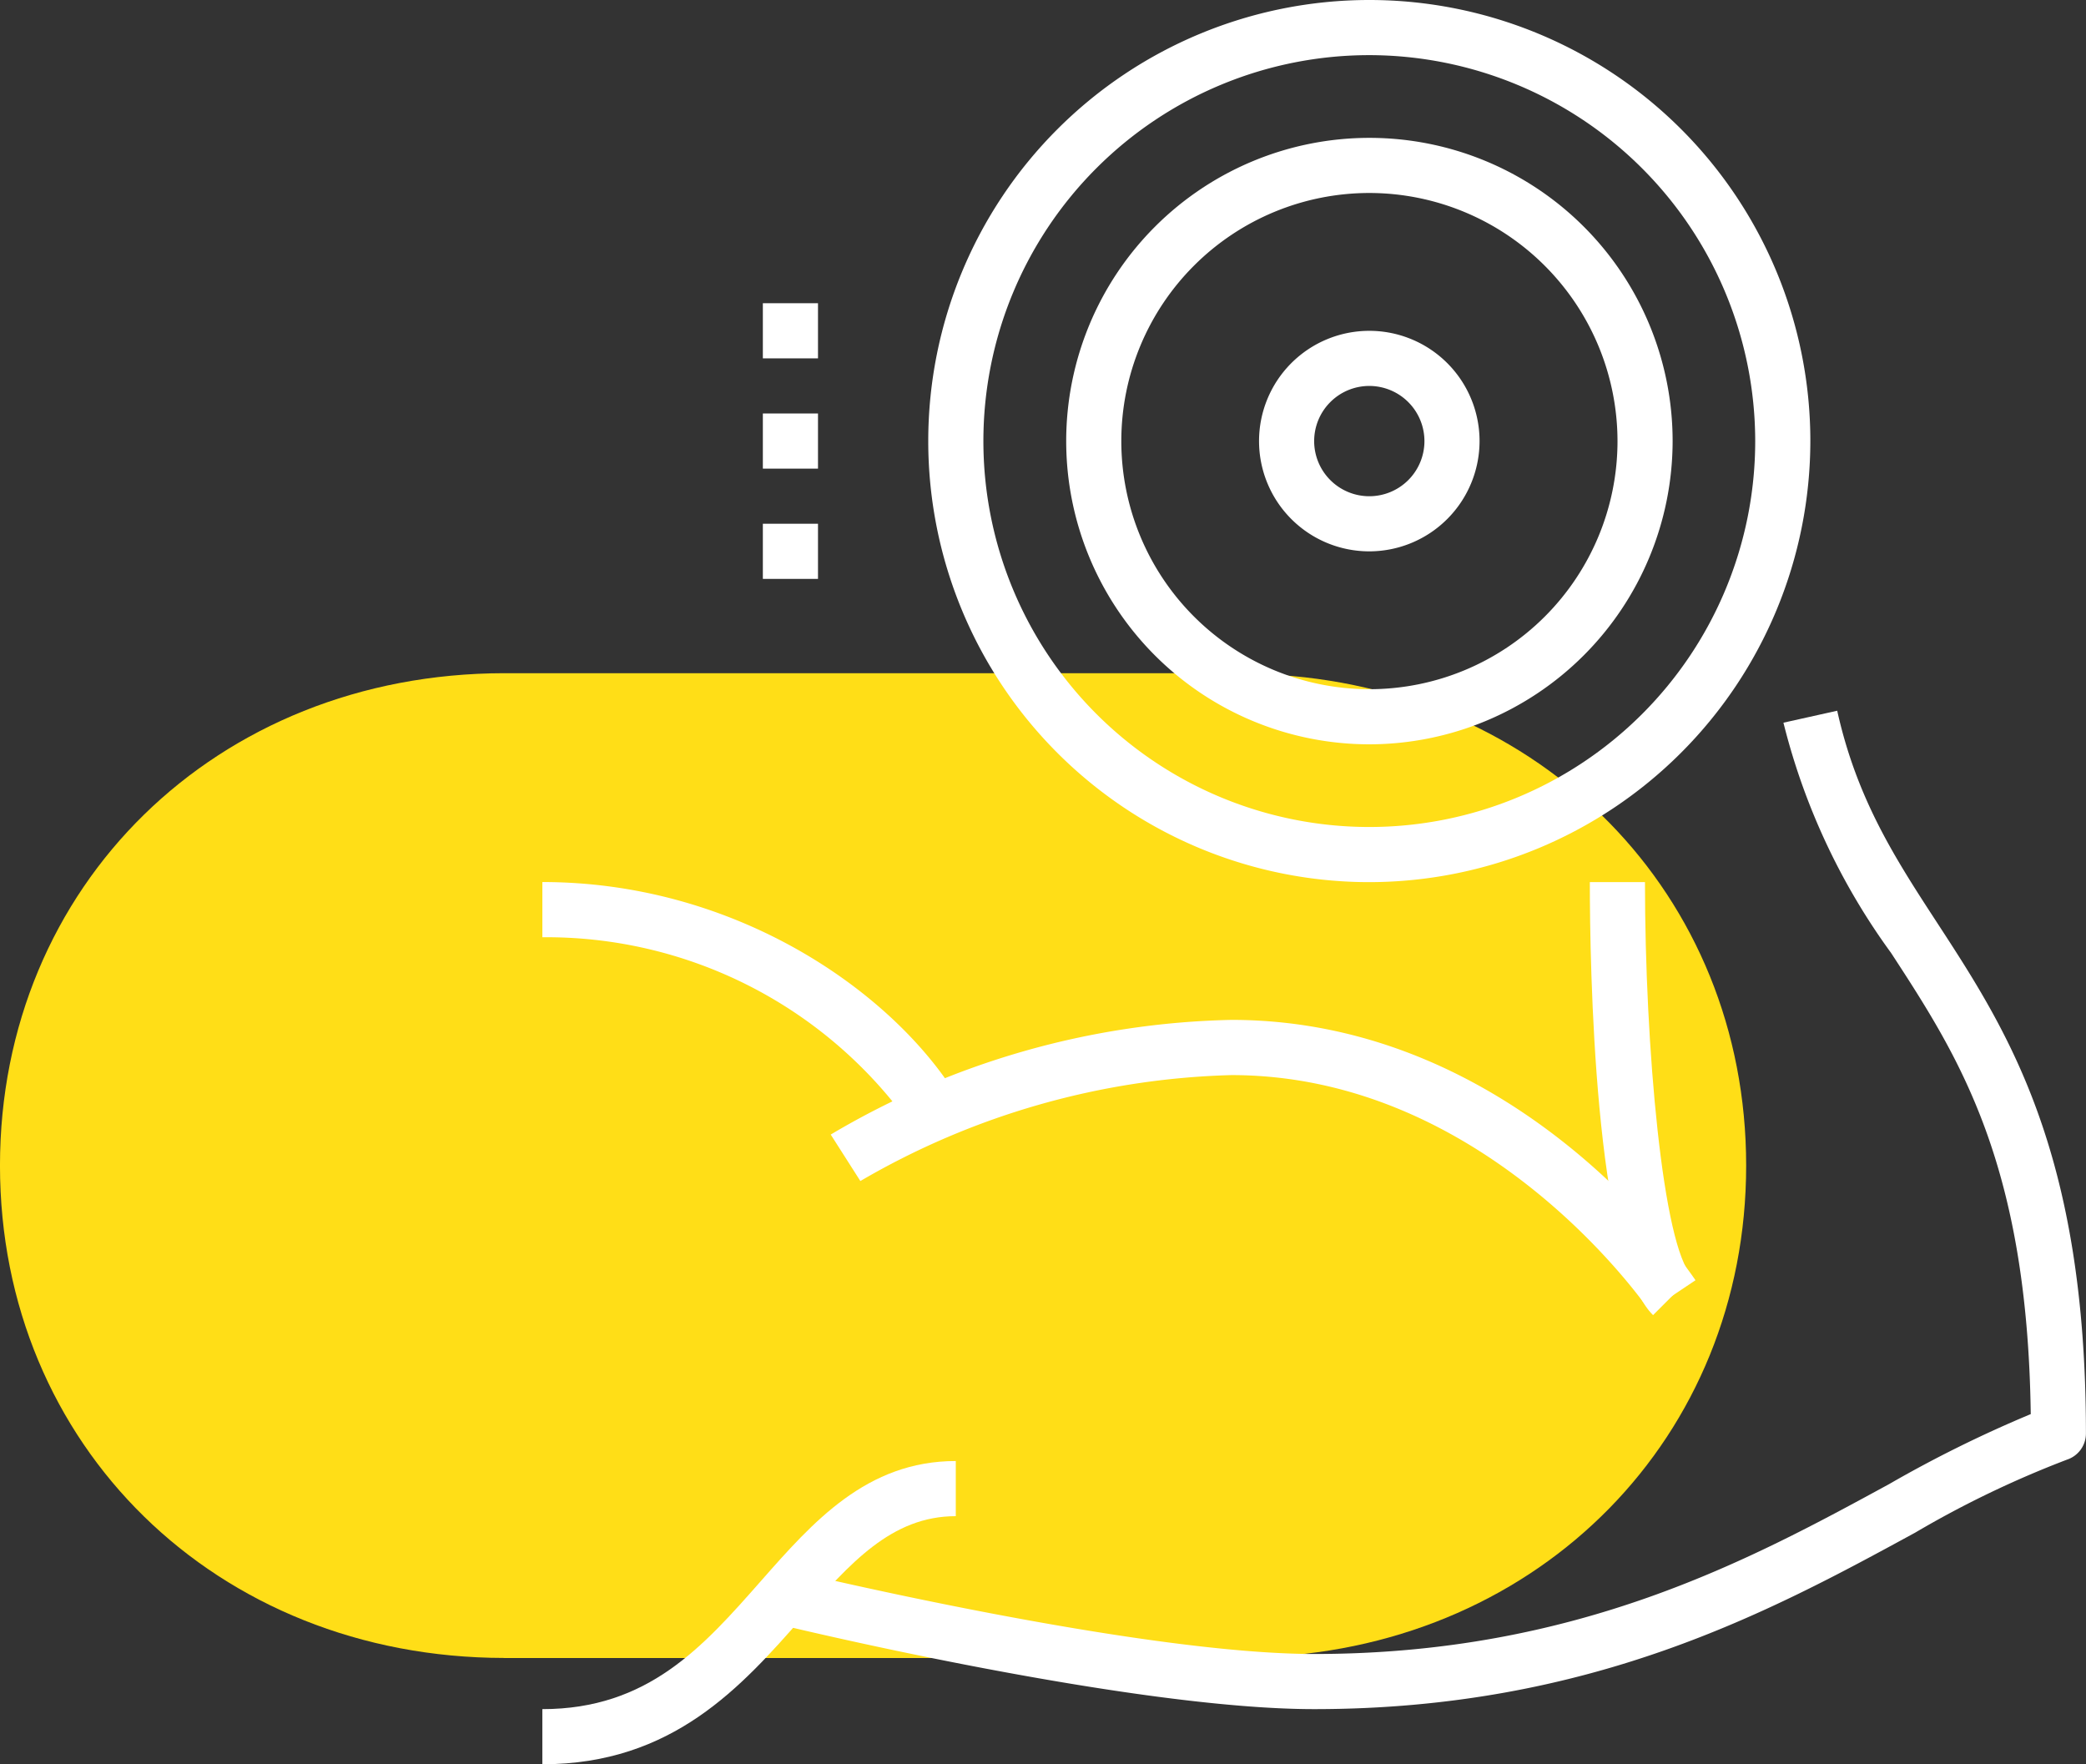 <svg xmlns="http://www.w3.org/2000/svg" width="93.103" height="78.74" viewBox="0 0 93.103 78.74"><rect x="0" y="0" width="93.103" height="78.74" fill="#333333" stroke="none"/><g id="Group_25417" data-name="Group 25417" transform="translate(4799.278 22624.73)"><path id="Path_31581" data-name="Path 31581" d="M556.124,169c0-12.121-9.162-21.379-21.4-21.924v-.048h-1.034c-.033,0-.065,0-.1,0h-.032v0H500.688v8.022h0v-8.024c-12.851.016-22.5,9.489-22.5,21.975s9.648,21.959,22.5,21.975v-8.164h0v8.166h34.039v-.052C546.962,190.375,556.124,181.118,556.124,169Z" transform="translate(-5277.467 -22741.711)" fill="#ffde17"></path><g id="Group_24838" data-name="Group 24838" transform="translate(-4775.072 -22624.73)"><g id="Group_24827" data-name="Group 24827" transform="translate(10.785 31.721)"><path id="Path_31985" data-name="Path 31985" d="M530.292,192.945c-8.131,0-23.034-3.573-23.664-3.725l.576-2.392c.151.037,15.25,3.656,23.088,3.656,11.73,0,19.449-4.2,25.65-7.576a55.418,55.418,0,0,1,6.332-3.13c-.15-11.245-3.241-15.988-6.23-20.577a29.525,29.525,0,0,1-4.808-10.281l2.4-.534c.881,3.973,2.622,6.644,4.465,9.471,3.111,4.774,6.636,10.183,6.636,22.784a1.229,1.229,0,0,1-.842,1.168,44.883,44.883,0,0,0-6.781,3.26C550.671,188.579,542.649,192.945,530.292,192.945Z" transform="translate(-506.628 -148.387)" fill="#fff"></path></g><g id="Group_24828" data-name="Group 24828" transform="translate(46.752 39.37)"><path id="Path_31986" data-name="Path 31986" d="M538.683,173.929c-2.618-2.617-2.821-15.634-2.821-19.325h2.461c0,7.382.8,16.288,2.1,17.585Z" transform="translate(-535.862 -154.604)" fill="#fff"></path></g><g id="Group_24829" data-name="Group 24829" transform="translate(12.872 45.522)"><path id="Path_31987" data-name="Path 31987" d="M544.873,172.591c-.071-.106-7.186-10.527-18.663-10.527a34.642,34.642,0,0,0-16.564,4.728l-1.323-2.074A36.5,36.5,0,0,1,526.21,159.6c12.814,0,20.392,11.147,20.709,11.62Z" transform="translate(-508.324 -159.604)" fill="#fff"></path></g><g id="Group_24830" data-name="Group 24830" transform="translate(17.224)"><path id="Path_31988" data-name="Path 31988" d="M531.547,161.974a19.685,19.685,0,1,1,19.685-19.685A19.708,19.708,0,0,1,531.547,161.974Zm0-36.909a17.224,17.224,0,1,0,17.224,17.224A17.243,17.243,0,0,0,531.547,125.065Z" transform="translate(-511.862 -122.604)" fill="#fff"></path></g><g id="Group_24831" data-name="Group 24831" transform="translate(0 39.37)"><path id="Path_31989" data-name="Path 31989" d="M514.063,165.129a19.931,19.931,0,0,0-16.2-8.065V154.6c8.387,0,15.208,4.6,18.248,9.16Z" transform="translate(-497.862 -154.604)" fill="#fff"></path></g><g id="Group_24832" data-name="Group 24832" transform="translate(0 65.207)"><path id="Path_31990" data-name="Path 31990" d="M497.862,189.137v-2.461c4.718,0,7.164-2.776,9.753-5.715,2.32-2.634,4.721-5.358,8.7-5.358v2.461c-2.87,0-4.717,2.1-6.855,4.524C506.757,185.658,503.692,189.137,497.862,189.137Z" transform="translate(-497.862 -175.604)" fill="#fff"></path></g><g id="Group_24833" data-name="Group 24833" transform="translate(23.376 6.152)"><path id="Path_31991" data-name="Path 31991" d="M530.4,154.671a13.533,13.533,0,1,1,13.533-13.533A13.549,13.549,0,0,1,530.4,154.671Zm0-24.606a11.073,11.073,0,1,0,11.073,11.073A11.086,11.086,0,0,0,530.4,130.065Z" transform="translate(-516.862 -127.604)" fill="#fff"></path></g><g id="Group_24834" data-name="Group 24834" transform="translate(31.988 14.764)"><path id="Path_31992" data-name="Path 31992" d="M528.783,144.447a4.921,4.921,0,1,1,4.921-4.921A4.926,4.926,0,0,1,528.783,144.447Zm0-7.382a2.461,2.461,0,1,0,2.461,2.461A2.463,2.463,0,0,0,528.783,137.065Z" transform="translate(-523.862 -134.604)" fill="#fff"></path></g><g id="Group_24835" data-name="Group 24835" transform="translate(9.842 18.454)"><rect id="Rectangle_11104" data-name="Rectangle 11104" width="2.461" height="2.461" fill="#fff"></rect></g><g id="Group_24836" data-name="Group 24836" transform="translate(9.842 23.375)"><rect id="Rectangle_11105" data-name="Rectangle 11105" width="2.461" height="2.461" fill="#fff"></rect></g><g id="Group_24837" data-name="Group 24837" transform="translate(9.842 13.533)"><rect id="Rectangle_11106" data-name="Rectangle 11106" width="2.461" height="2.461" fill="#fff"></rect></g></g></g></svg>